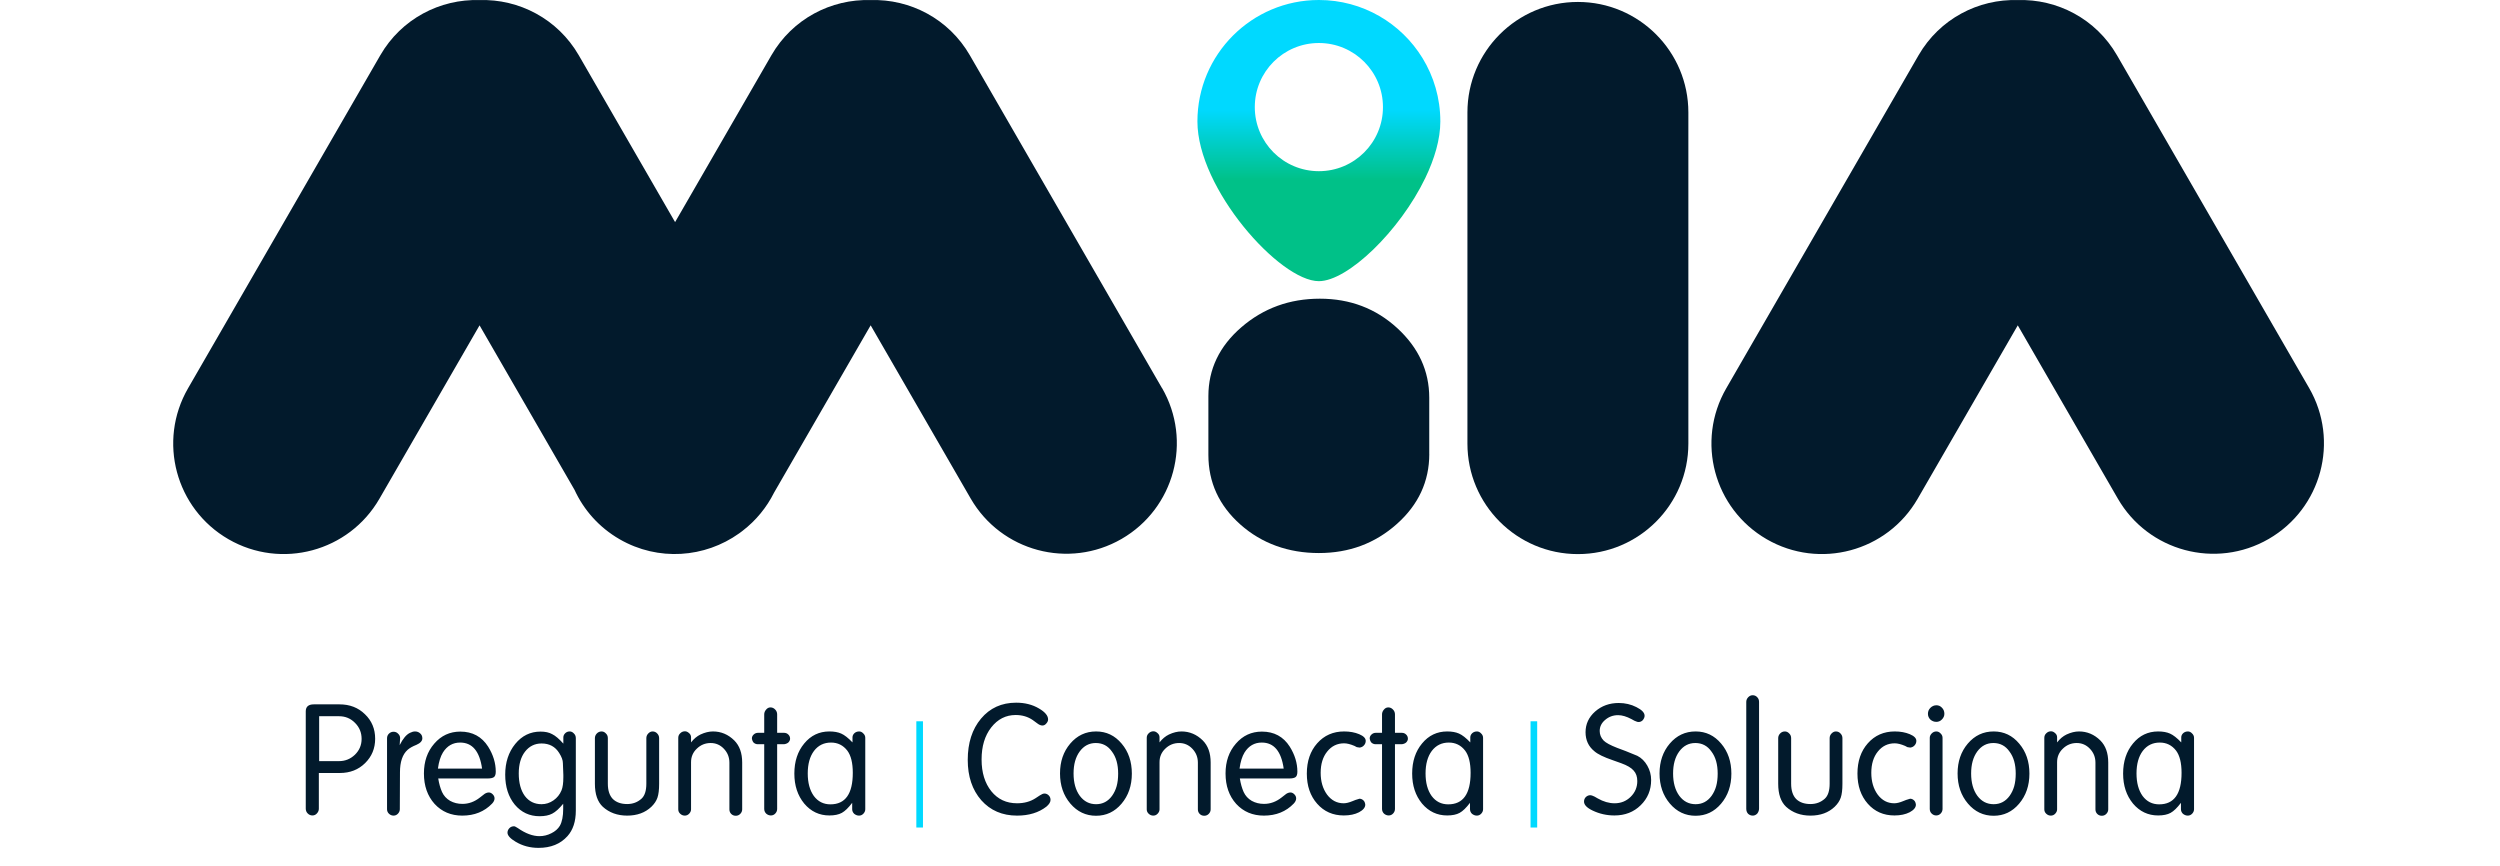 <svg xmlns="http://www.w3.org/2000/svg" width="433" height="150" viewBox="0 0 433 150" fill="none"><path d="M55.224 133.883V140.077C55.224 140.376 55.11 140.649 54.881 140.895C54.671 141.123 54.416 141.237 54.117 141.237C53.801 141.237 53.528 141.123 53.3 140.895C53.071 140.666 52.957 140.385 52.957 140.051V123.207C52.957 122.399 53.423 121.995 54.354 121.995H58.809C60.584 121.995 62.051 122.566 63.211 123.708C64.388 124.833 64.977 126.247 64.977 127.952C64.977 129.621 64.397 131.027 63.237 132.17C62.078 133.312 60.619 133.883 58.862 133.883H55.224ZM55.277 124.051V131.827H58.73C59.784 131.827 60.698 131.458 61.471 130.72C62.245 129.964 62.631 129.05 62.631 127.978C62.631 126.889 62.253 125.966 61.498 125.211C60.742 124.437 59.819 124.051 58.73 124.051H55.277ZM69.222 129.059C69.785 127.934 70.382 127.223 71.015 126.924C71.331 126.766 71.621 126.687 71.885 126.687C72.236 126.687 72.535 126.801 72.781 127.029C73.027 127.24 73.15 127.521 73.15 127.873C73.15 128.33 72.807 128.708 72.122 129.006C71.454 129.27 70.945 129.56 70.593 129.876C69.715 130.667 69.275 131.959 69.275 133.751L69.249 140.156C69.249 140.438 69.143 140.692 68.933 140.921C68.722 141.149 68.467 141.264 68.168 141.264C67.869 141.264 67.606 141.158 67.377 140.947C67.149 140.736 67.035 140.473 67.035 140.156V127.873C67.035 127.557 67.14 127.293 67.351 127.082C67.579 126.854 67.852 126.739 68.168 126.739C68.484 126.739 68.748 126.854 68.959 127.082C69.187 127.293 69.302 127.548 69.302 127.847L69.222 129.059ZM75.902 134.832C76.043 135.728 76.262 136.51 76.561 137.178C76.86 137.828 77.326 138.338 77.958 138.707C78.591 139.058 79.302 139.234 80.093 139.234C81.183 139.234 82.193 138.865 83.125 138.127L83.942 137.494C84.188 137.336 84.434 137.257 84.68 137.257C84.908 137.257 85.128 137.362 85.339 137.573C85.55 137.784 85.655 138.021 85.655 138.285C85.655 138.584 85.514 138.882 85.233 139.181C83.898 140.569 82.176 141.264 80.067 141.264C78.116 141.264 76.517 140.587 75.269 139.234C74.039 137.863 73.424 136.106 73.424 133.962C73.424 131.888 74.022 130.166 75.217 128.796C76.412 127.407 77.914 126.713 79.724 126.713C81.833 126.713 83.441 127.583 84.548 129.323C85.427 130.729 85.866 132.17 85.866 133.646C85.866 134.12 85.76 134.436 85.55 134.595C85.339 134.753 84.97 134.832 84.443 134.832H75.902ZM76.719 130.324C76.297 131.01 76.007 131.941 75.849 133.119H83.494C83.072 130.114 81.807 128.611 79.698 128.611C78.433 128.611 77.44 129.182 76.719 130.324ZM97.571 128.796V127.715C97.571 127.451 97.676 127.214 97.887 127.003C98.098 126.792 98.362 126.687 98.678 126.687C98.942 126.687 99.179 126.801 99.39 127.029C99.618 127.24 99.733 127.513 99.733 127.847V140.394C99.733 142.274 99.249 143.75 98.283 144.822C97.07 146.175 95.401 146.852 93.274 146.852C91.816 146.852 90.498 146.5 89.32 145.797C88.371 145.235 87.897 144.708 87.897 144.216C87.897 143.935 88.002 143.68 88.213 143.451C88.424 143.223 88.697 143.109 89.031 143.109C89.153 143.109 89.373 143.214 89.689 143.425C91.025 144.356 92.273 144.822 93.433 144.822C94.153 144.822 94.838 144.655 95.489 144.321C96.139 144.005 96.631 143.574 96.965 143.03C97.351 142.344 97.545 141.369 97.545 140.104V139.208C96.859 140.051 96.227 140.622 95.647 140.921C95.084 141.22 94.355 141.369 93.459 141.369C91.719 141.369 90.287 140.701 89.162 139.366C88.055 138.013 87.502 136.282 87.502 134.173C87.502 132.047 88.082 130.272 89.241 128.848C90.401 127.425 91.86 126.713 93.617 126.713C94.443 126.713 95.12 126.863 95.647 127.161C96.192 127.425 96.833 127.97 97.571 128.796ZM93.802 128.769C92.624 128.769 91.666 129.244 90.928 130.193C90.208 131.124 89.848 132.38 89.848 133.962C89.848 135.596 90.199 136.897 90.902 137.863C91.623 138.812 92.589 139.287 93.802 139.287C94.54 139.287 95.225 139.067 95.858 138.628C96.49 138.188 96.956 137.608 97.255 136.888C97.466 136.378 97.571 135.623 97.571 134.621V134.199L97.492 132.17C97.492 131.678 97.281 131.098 96.859 130.43C96.174 129.323 95.155 128.769 93.802 128.769ZM114.161 135.754C114.161 136.791 114.064 137.591 113.871 138.153C113.678 138.716 113.326 139.243 112.817 139.735C111.745 140.754 110.348 141.264 108.626 141.264C106.938 141.264 105.533 140.754 104.408 139.735C103.494 138.874 103.037 137.547 103.037 135.754V127.847C103.037 127.548 103.143 127.284 103.354 127.056C103.582 126.81 103.863 126.687 104.197 126.687C104.478 126.687 104.724 126.801 104.935 127.029C105.164 127.24 105.278 127.513 105.278 127.847V135.728C105.278 136.905 105.568 137.793 106.148 138.39C106.745 138.97 107.571 139.26 108.626 139.26C109.592 139.26 110.418 138.953 111.103 138.338C111.666 137.828 111.947 136.958 111.947 135.728V127.847C111.947 127.548 112.052 127.284 112.263 127.056C112.492 126.81 112.746 126.687 113.028 126.687C113.344 126.687 113.607 126.801 113.818 127.029C114.047 127.258 114.161 127.53 114.161 127.847V135.754ZM119.689 128.585C120.164 127.97 120.708 127.513 121.324 127.214C122.079 126.863 122.8 126.687 123.485 126.687C124.891 126.687 126.121 127.205 127.175 128.242C128.089 129.156 128.546 130.43 128.546 132.064V140.183C128.546 140.482 128.432 140.745 128.203 140.974C127.993 141.185 127.738 141.29 127.439 141.29C127.123 141.29 126.859 141.185 126.648 140.974C126.437 140.763 126.332 140.499 126.332 140.183V132.09C126.332 131.159 126.016 130.36 125.383 129.692C124.75 129.024 123.986 128.69 123.09 128.69C122.158 128.69 121.359 129.015 120.691 129.665C120.023 130.298 119.689 131.08 119.689 132.011V140.183C119.689 140.446 119.584 140.692 119.373 140.921C119.162 141.149 118.907 141.264 118.609 141.264C118.31 141.264 118.046 141.158 117.818 140.947C117.589 140.736 117.475 140.482 117.475 140.183V127.794C117.475 127.478 117.589 127.214 117.818 127.003C118.046 126.775 118.319 126.66 118.635 126.66C118.881 126.66 119.118 126.766 119.347 126.977C119.575 127.17 119.689 127.407 119.689 127.688V128.585ZM132.363 128.901H131.256C130.975 128.901 130.729 128.804 130.518 128.611C130.359 128.418 130.263 128.18 130.228 127.899C130.228 127.636 130.333 127.407 130.544 127.214C130.755 127.021 131.001 126.924 131.282 126.924H132.363V123.735C132.363 123.436 132.468 123.163 132.679 122.917C132.89 122.654 133.145 122.522 133.444 122.522C133.76 122.522 134.032 122.645 134.261 122.891C134.489 123.119 134.603 123.401 134.603 123.735V126.924H135.79C136.088 126.924 136.334 127.021 136.528 127.214C136.738 127.407 136.844 127.653 136.844 127.952C136.844 128.18 136.738 128.4 136.528 128.611C136.334 128.769 136.088 128.866 135.79 128.901H134.603V140.104C134.603 140.403 134.498 140.666 134.287 140.895C134.076 141.123 133.821 141.237 133.523 141.237C133.224 141.237 132.952 141.132 132.705 140.921C132.477 140.692 132.363 140.42 132.363 140.104V128.901ZM147.651 128.585V127.715C147.651 127.451 147.757 127.214 147.967 127.003C148.196 126.792 148.477 126.687 148.811 126.687C149.074 126.687 149.312 126.801 149.523 127.029C149.751 127.24 149.865 127.495 149.865 127.794V140.156C149.865 140.438 149.76 140.692 149.549 140.921C149.338 141.149 149.083 141.264 148.785 141.264C148.486 141.264 148.205 141.158 147.941 140.947C147.713 140.719 147.598 140.455 147.598 140.156V139.049C146.948 139.91 146.351 140.49 145.806 140.789C145.261 141.088 144.541 141.237 143.644 141.237C141.905 141.237 140.455 140.552 139.295 139.181C138.153 137.793 137.582 136.062 137.582 133.988C137.582 131.88 138.153 130.14 139.295 128.769C140.437 127.381 141.887 126.687 143.644 126.687C144.47 126.687 145.156 126.81 145.7 127.056C146.263 127.302 146.913 127.811 147.651 128.585ZM143.934 128.611C142.704 128.611 141.72 129.094 140.982 130.061C140.262 131.027 139.901 132.328 139.901 133.962C139.901 135.579 140.253 136.879 140.956 137.863C141.676 138.83 142.634 139.313 143.829 139.313C146.412 139.313 147.704 137.494 147.704 133.857C147.704 132.134 147.387 130.852 146.755 130.008C146.034 129.077 145.094 128.611 143.934 128.611ZM180.107 137.758C180.423 137.547 180.687 137.441 180.898 137.441C181.179 137.441 181.425 137.547 181.636 137.758C181.846 137.969 181.952 138.232 181.952 138.549C181.952 138.918 181.715 139.304 181.24 139.708C179.905 140.745 178.209 141.264 176.153 141.264C173.605 141.264 171.54 140.376 169.958 138.601C168.394 136.809 167.612 134.48 167.612 131.616C167.612 128.681 168.377 126.3 169.906 124.473C171.452 122.627 173.482 121.705 175.995 121.705C177.506 121.705 178.824 122.039 179.949 122.706C181.003 123.322 181.53 123.954 181.53 124.604C181.53 124.85 181.425 125.088 181.214 125.316C181.021 125.545 180.801 125.659 180.555 125.659C180.274 125.659 179.975 125.536 179.659 125.29L178.868 124.71C178.024 124.13 177.04 123.84 175.916 123.84C174.211 123.84 172.796 124.56 171.672 126.001C170.565 127.425 170.011 129.27 170.011 131.537C170.011 133.804 170.573 135.64 171.698 137.046C172.823 138.434 174.308 139.128 176.153 139.128C177.383 139.128 178.446 138.839 179.342 138.259L180.107 137.758ZM183.595 133.962C183.595 131.906 184.183 130.184 185.361 128.796C186.556 127.39 188.049 126.687 189.842 126.687C191.617 126.687 193.093 127.39 194.27 128.796C195.448 130.184 196.036 131.915 196.036 133.988C196.036 136.062 195.439 137.802 194.244 139.208C193.066 140.596 191.599 141.29 189.842 141.29C188.067 141.29 186.582 140.587 185.387 139.181C184.192 137.775 183.595 136.036 183.595 133.962ZM189.789 128.69C188.647 128.69 187.716 129.182 186.995 130.166C186.292 131.133 185.941 132.398 185.941 133.962C185.941 135.561 186.301 136.853 187.021 137.837C187.742 138.803 188.682 139.287 189.842 139.287C190.984 139.287 191.907 138.803 192.61 137.837C192.961 137.345 193.225 136.791 193.4 136.176C193.576 135.544 193.664 134.814 193.664 133.988C193.664 132.389 193.304 131.115 192.583 130.166C191.898 129.182 190.967 128.69 189.789 128.69ZM200.83 128.585C201.304 127.97 201.849 127.513 202.464 127.214C203.22 126.863 203.94 126.687 204.625 126.687C206.031 126.687 207.261 127.205 208.316 128.242C209.23 129.156 209.686 130.43 209.686 132.064V140.183C209.686 140.482 209.572 140.745 209.344 140.974C209.133 141.185 208.878 141.29 208.579 141.29C208.263 141.29 207.999 141.185 207.789 140.974C207.578 140.763 207.472 140.499 207.472 140.183V132.09C207.472 131.159 207.156 130.36 206.523 129.692C205.891 129.024 205.126 128.69 204.23 128.69C203.299 128.69 202.499 129.015 201.831 129.665C201.164 130.298 200.83 131.08 200.83 132.011V140.183C200.83 140.446 200.724 140.692 200.513 140.921C200.302 141.149 200.048 141.264 199.749 141.264C199.45 141.264 199.187 141.158 198.958 140.947C198.73 140.736 198.615 140.482 198.615 140.183V127.794C198.615 127.478 198.73 127.214 198.958 127.003C199.187 126.775 199.459 126.66 199.775 126.66C200.021 126.66 200.259 126.766 200.487 126.977C200.715 127.17 200.83 127.407 200.83 127.688V128.585ZM214.742 134.832C214.883 135.728 215.102 136.51 215.401 137.178C215.7 137.828 216.165 138.338 216.798 138.707C217.431 139.058 218.142 139.234 218.933 139.234C220.023 139.234 221.033 138.865 221.965 138.127L222.782 137.494C223.028 137.336 223.274 137.257 223.52 137.257C223.748 137.257 223.968 137.362 224.179 137.573C224.39 137.784 224.495 138.021 224.495 138.285C224.495 138.584 224.355 138.882 224.073 139.181C222.738 140.569 221.016 141.264 218.907 141.264C216.956 141.264 215.357 140.587 214.109 139.234C212.879 137.863 212.264 136.106 212.264 133.962C212.264 131.888 212.862 130.166 214.057 128.796C215.252 127.407 216.754 126.713 218.564 126.713C220.673 126.713 222.281 127.583 223.388 129.323C224.267 130.729 224.706 132.17 224.706 133.646C224.706 134.12 224.601 134.436 224.39 134.595C224.179 134.753 223.81 134.832 223.283 134.832H214.742ZM215.559 130.324C215.137 131.01 214.848 131.941 214.689 133.119H222.334C221.912 130.114 220.647 128.611 218.538 128.611C217.273 128.611 216.28 129.182 215.559 130.324ZM234.777 138.549L235.462 138.338C235.726 138.338 235.963 138.443 236.174 138.654C236.332 138.812 236.429 139.049 236.464 139.366C236.464 139.858 236.103 140.297 235.383 140.684C234.662 141.053 233.784 141.237 232.747 141.237C230.867 141.237 229.329 140.561 228.134 139.208C226.939 137.854 226.342 136.115 226.342 133.988C226.342 131.844 226.939 130.096 228.134 128.743C229.347 127.372 230.902 126.687 232.8 126.687C233.784 126.687 234.654 126.845 235.409 127.161C236.165 127.478 236.543 127.864 236.543 128.321C236.543 128.62 236.437 128.883 236.226 129.112C236.033 129.323 235.787 129.446 235.488 129.481L234.988 129.402L234.592 129.191C233.889 128.892 233.292 128.743 232.8 128.743C231.605 128.743 230.629 129.217 229.874 130.166C229.118 131.098 228.74 132.328 228.74 133.857C228.74 135.35 229.109 136.607 229.847 137.626C230.603 138.628 231.561 139.128 232.721 139.128C233.142 139.128 233.652 139.005 234.25 138.759L234.777 138.549ZM239.367 128.901H238.26C237.979 128.901 237.733 128.804 237.522 128.611C237.364 128.418 237.267 128.18 237.232 127.899C237.232 127.636 237.337 127.407 237.548 127.214C237.759 127.021 238.005 126.924 238.286 126.924H239.367V123.735C239.367 123.436 239.472 123.163 239.683 122.917C239.894 122.654 240.149 122.522 240.448 122.522C240.764 122.522 241.036 122.645 241.265 122.891C241.493 123.119 241.608 123.401 241.608 123.735V126.924H242.794C243.092 126.924 243.338 127.021 243.532 127.214C243.743 127.407 243.848 127.653 243.848 127.952C243.848 128.18 243.743 128.4 243.532 128.611C243.338 128.769 243.092 128.866 242.794 128.901H241.608V140.104C241.608 140.403 241.502 140.666 241.291 140.895C241.08 141.123 240.826 141.237 240.527 141.237C240.228 141.237 239.956 141.132 239.71 140.921C239.481 140.692 239.367 140.42 239.367 140.104V128.901ZM254.655 128.585V127.715C254.655 127.451 254.761 127.214 254.972 127.003C255.2 126.792 255.481 126.687 255.815 126.687C256.079 126.687 256.316 126.801 256.527 127.029C256.755 127.24 256.869 127.495 256.869 127.794V140.156C256.869 140.438 256.764 140.692 256.553 140.921C256.342 141.149 256.087 141.264 255.789 141.264C255.49 141.264 255.209 141.158 254.945 140.947C254.717 140.719 254.603 140.455 254.603 140.156V139.049C253.952 139.91 253.355 140.49 252.81 140.789C252.265 141.088 251.545 141.237 250.649 141.237C248.909 141.237 247.459 140.552 246.299 139.181C245.157 137.793 244.586 136.062 244.586 133.988C244.586 131.88 245.157 130.14 246.299 128.769C247.442 127.381 248.891 126.687 250.649 126.687C251.475 126.687 252.16 126.81 252.705 127.056C253.267 127.302 253.917 127.811 254.655 128.585ZM250.939 128.611C249.708 128.611 248.724 129.094 247.986 130.061C247.266 131.027 246.906 132.328 246.906 133.962C246.906 135.579 247.257 136.879 247.96 137.863C248.68 138.83 249.638 139.313 250.833 139.313C253.416 139.313 254.708 137.494 254.708 133.857C254.708 132.134 254.392 130.852 253.759 130.008C253.039 129.077 252.098 128.611 250.939 128.611ZM281.575 130.087L283.579 130.904C284.299 131.273 284.879 131.844 285.318 132.618C285.758 133.391 285.977 134.217 285.977 135.095C285.977 136.835 285.371 138.294 284.159 139.471C282.964 140.649 281.452 141.237 279.625 141.237C278.289 141.237 277.033 140.956 275.855 140.394C274.854 139.919 274.353 139.401 274.353 138.839C274.353 138.54 274.45 138.285 274.643 138.074C274.854 137.863 275.1 137.749 275.381 137.731C275.609 137.731 275.873 137.81 276.172 137.969L276.725 138.285C277.709 138.847 278.685 139.128 279.651 139.128C280.741 139.128 281.663 138.759 282.419 138.021C283.192 137.266 283.579 136.352 283.579 135.28C283.579 134.524 283.368 133.918 282.946 133.461C282.542 132.987 281.83 132.565 280.811 132.196L279.335 131.669C277.788 131.142 276.725 130.623 276.145 130.114C275.126 129.288 274.617 128.189 274.617 126.819C274.617 125.413 275.17 124.218 276.277 123.234C277.402 122.25 278.764 121.758 280.363 121.758C281.47 121.758 282.489 121.995 283.421 122.469C284.37 122.944 284.844 123.445 284.844 123.972C284.844 124.218 284.739 124.473 284.528 124.736C284.317 124.947 284.08 125.052 283.816 125.052L283.579 125.026C283.245 124.921 282.911 124.763 282.577 124.552C281.716 124.095 280.943 123.866 280.257 123.866C279.396 123.866 278.65 124.139 278.017 124.683C277.384 125.211 277.068 125.852 277.068 126.608C277.068 127.24 277.296 127.794 277.753 128.268C278.14 128.655 278.922 129.077 280.099 129.534L281.575 130.087ZM287.433 133.962C287.433 131.906 288.021 130.184 289.199 128.796C290.394 127.39 291.887 126.687 293.68 126.687C295.455 126.687 296.931 127.39 298.108 128.796C299.286 130.184 299.874 131.915 299.874 133.988C299.874 136.062 299.277 137.802 298.082 139.208C296.904 140.596 295.437 141.29 293.68 141.29C291.905 141.29 290.42 140.587 289.225 139.181C288.03 137.775 287.433 136.036 287.433 133.962ZM293.627 128.69C292.485 128.69 291.553 129.182 290.833 130.166C290.13 131.133 289.779 132.398 289.779 133.962C289.779 135.561 290.139 136.853 290.859 137.837C291.58 138.803 292.52 139.287 293.68 139.287C294.822 139.287 295.745 138.803 296.448 137.837C296.799 137.345 297.063 136.791 297.238 136.176C297.414 135.544 297.502 134.814 297.502 133.988C297.502 132.389 297.142 131.115 296.421 130.166C295.736 129.182 294.804 128.69 293.627 128.69ZM304.668 140.025C304.668 140.359 304.562 140.657 304.351 140.921C304.123 141.149 303.868 141.264 303.587 141.264C303.27 141.264 302.998 141.158 302.77 140.947C302.559 140.719 302.453 140.429 302.453 140.077V121.573C302.453 121.274 302.559 121.011 302.77 120.782C302.998 120.536 303.262 120.413 303.56 120.413C303.877 120.413 304.14 120.527 304.351 120.756C304.562 120.967 304.668 121.239 304.668 121.573V140.025ZM319.108 135.754C319.108 136.791 319.012 137.591 318.818 138.153C318.625 138.716 318.273 139.243 317.764 139.735C316.692 140.754 315.295 141.264 313.573 141.264C311.886 141.264 310.48 140.754 309.355 139.735C308.441 138.874 307.984 137.547 307.984 135.754V127.847C307.984 127.548 308.09 127.284 308.301 127.056C308.529 126.81 308.81 126.687 309.144 126.687C309.425 126.687 309.672 126.801 309.882 127.029C310.111 127.24 310.225 127.513 310.225 127.847V135.728C310.225 136.905 310.515 137.793 311.095 138.39C311.692 138.97 312.518 139.26 313.573 139.26C314.539 139.26 315.365 138.953 316.051 138.338C316.613 137.828 316.894 136.958 316.894 135.728V127.847C316.894 127.548 316.999 127.284 317.21 127.056C317.439 126.81 317.694 126.687 317.975 126.687C318.291 126.687 318.555 126.801 318.766 127.029C318.994 127.258 319.108 127.53 319.108 127.847V135.754ZM330.146 138.549L330.831 138.338C331.095 138.338 331.332 138.443 331.543 138.654C331.701 138.812 331.797 139.049 331.833 139.366C331.833 139.858 331.472 140.297 330.752 140.684C330.031 141.053 329.153 141.237 328.116 141.237C326.236 141.237 324.698 140.561 323.503 139.208C322.308 137.854 321.711 136.115 321.711 133.988C321.711 131.844 322.308 130.096 323.503 128.743C324.716 127.372 326.271 126.687 328.169 126.687C329.153 126.687 330.023 126.845 330.778 127.161C331.534 127.478 331.912 127.864 331.912 128.321C331.912 128.62 331.806 128.883 331.595 129.112C331.402 129.323 331.156 129.446 330.857 129.481L330.356 129.402L329.961 129.191C329.258 128.892 328.661 128.743 328.169 128.743C326.974 128.743 325.998 129.217 325.243 130.166C324.487 131.098 324.109 132.328 324.109 133.857C324.109 135.35 324.478 136.607 325.216 137.626C325.972 138.628 326.93 139.128 328.09 139.128C328.511 139.128 329.021 139.005 329.618 138.759L330.146 138.549ZM336.449 140.104C336.449 140.403 336.344 140.666 336.133 140.895C335.922 141.123 335.658 141.237 335.342 141.237C335.061 141.237 334.806 141.132 334.578 140.921C334.349 140.71 334.235 140.438 334.235 140.104V127.794C334.235 127.53 334.34 127.284 334.551 127.056C334.78 126.81 335.052 126.687 335.368 126.687C335.65 126.687 335.896 126.801 336.107 127.029C336.335 127.24 336.449 127.495 336.449 127.794V140.104ZM333.919 123.629C333.919 123.225 334.059 122.882 334.34 122.601C334.639 122.302 334.991 122.153 335.395 122.153C335.764 122.153 336.08 122.294 336.344 122.575C336.625 122.856 336.765 123.207 336.765 123.629C336.765 123.998 336.625 124.323 336.344 124.604C336.08 124.886 335.755 125.026 335.368 125.026C334.982 125.026 334.639 124.894 334.34 124.631C334.059 124.35 333.919 124.016 333.919 123.629ZM339.054 133.962C339.054 131.906 339.642 130.184 340.82 128.796C342.015 127.39 343.509 126.687 345.301 126.687C347.076 126.687 348.552 127.39 349.729 128.796C350.907 130.184 351.495 131.915 351.495 133.988C351.495 136.062 350.898 137.802 349.703 139.208C348.526 140.596 347.058 141.29 345.301 141.29C343.526 141.29 342.041 140.587 340.846 139.181C339.651 137.775 339.054 136.036 339.054 133.962ZM345.248 128.69C344.106 128.69 343.175 129.182 342.454 130.166C341.751 131.133 341.4 132.398 341.4 133.962C341.4 135.561 341.76 136.853 342.481 137.837C343.201 138.803 344.141 139.287 345.301 139.287C346.443 139.287 347.366 138.803 348.069 137.837C348.42 137.345 348.684 136.791 348.86 136.176C349.035 135.544 349.123 134.814 349.123 133.988C349.123 132.389 348.763 131.115 348.042 130.166C347.357 129.182 346.426 128.69 345.248 128.69ZM356.289 128.585C356.763 127.97 357.308 127.513 357.923 127.214C358.679 126.863 359.399 126.687 360.085 126.687C361.49 126.687 362.721 127.205 363.775 128.242C364.689 129.156 365.146 130.43 365.146 132.064V140.183C365.146 140.482 365.031 140.745 364.803 140.974C364.592 141.185 364.337 141.29 364.038 141.29C363.722 141.29 363.459 141.185 363.248 140.974C363.037 140.763 362.931 140.499 362.931 140.183V132.09C362.931 131.159 362.615 130.36 361.982 129.692C361.35 129.024 360.585 128.69 359.689 128.69C358.758 128.69 357.958 129.015 357.29 129.665C356.623 130.298 356.289 131.08 356.289 132.011V140.183C356.289 140.446 356.183 140.692 355.972 140.921C355.762 141.149 355.507 141.264 355.208 141.264C354.909 141.264 354.646 141.158 354.417 140.947C354.189 140.736 354.075 140.482 354.075 140.183V127.794C354.075 127.478 354.189 127.214 354.417 127.003C354.646 126.775 354.918 126.66 355.234 126.66C355.48 126.66 355.718 126.766 355.946 126.977C356.175 127.17 356.289 127.407 356.289 127.688V128.585ZM377.793 128.585V127.715C377.793 127.451 377.898 127.214 378.109 127.003C378.338 126.792 378.619 126.687 378.953 126.687C379.216 126.687 379.453 126.801 379.664 127.029C379.893 127.24 380.007 127.495 380.007 127.794V140.156C380.007 140.438 379.902 140.692 379.691 140.921C379.48 141.149 379.225 141.264 378.926 141.264C378.628 141.264 378.346 141.158 378.083 140.947C377.854 140.719 377.74 140.455 377.74 140.156V139.049C377.09 139.91 376.492 140.49 375.948 140.789C375.403 141.088 374.682 141.237 373.786 141.237C372.046 141.237 370.597 140.552 369.437 139.181C368.295 137.793 367.723 136.062 367.723 133.988C367.723 131.88 368.295 130.14 369.437 128.769C370.579 127.381 372.029 126.687 373.786 126.687C374.612 126.687 375.297 126.81 375.842 127.056C376.405 127.302 377.055 127.811 377.793 128.585ZM374.076 128.611C372.846 128.611 371.862 129.094 371.124 130.061C370.403 131.027 370.043 132.328 370.043 133.962C370.043 135.579 370.395 136.879 371.097 137.863C371.818 138.83 372.776 139.313 373.971 139.313C376.554 139.313 377.846 137.494 377.846 133.857C377.846 132.134 377.529 130.852 376.897 130.008C376.176 129.077 375.236 128.611 374.076 128.611Z" fill="#021A2C"></path><path d="M159.284 124.926V143.327" stroke="#00D9FF" stroke-width="1.15"></path><path d="M265.665 124.926V143.327" stroke="#00D9FF" stroke-width="1.15"></path><g clip-path="url(#clip0_593_556)"><path d="M247.553 78.617C247.553 83.376 245.674 87.432 241.915 90.772C238.157 94.118 233.662 95.787 228.423 95.787C223.184 95.787 218.547 94.145 214.842 90.853C211.138 87.561 209.292 83.539 209.292 78.78V68.599C209.292 63.942 211.199 59.967 215.011 56.675C218.824 53.383 223.353 51.733 228.592 51.733C233.831 51.733 238.299 53.43 241.997 56.824C245.694 60.217 247.546 64.239 247.546 68.897V78.617H247.553Z" fill="#021A2C"></path><path d="M246.377 10.059C242.679 4.029 236.027 0 228.429 0C216.809 0 207.393 9.417 207.393 21.037C207.393 32.657 221.636 48.698 228.429 48.698C233.418 48.698 242.429 40.032 246.864 30.825C248.459 27.506 249.466 24.113 249.466 21.037C249.466 17.015 248.337 13.256 246.377 10.059ZM228.429 29.649C222.298 29.649 217.33 24.68 217.33 18.549C217.33 12.418 222.298 7.449 228.429 7.449C234.561 7.449 239.529 12.418 239.529 18.549C239.529 24.68 234.561 29.649 228.429 29.649Z" fill="url(#paint0_linear_593_556)"></path><path d="M292.425 19.475C292.425 8.906 283.859 0.338 273.292 0.338C262.724 0.338 254.158 8.906 254.158 19.475V76.833C254.158 87.402 262.724 95.97 273.292 95.97C283.859 95.97 292.425 87.402 292.425 76.833V19.475Z" fill="#021A2C"></path><path d="M399.941 67.207L366.662 9.572C363.012 3.252 356.3 -0.203 349.479 0.014C342.658 -0.196 335.946 3.252 332.295 9.572L298.989 67.254C293.703 76.407 296.84 88.108 305.992 93.394C315.145 98.681 326.847 95.544 332.133 86.391L349.479 56.35L366.798 86.344C372.084 95.497 383.785 98.633 392.938 93.347C402.091 88.061 405.228 76.36 399.941 67.207Z" fill="#021A2C"></path><path d="M201.248 67.207L167.976 9.572C164.325 3.252 157.613 -0.203 150.792 0.014C143.971 -0.196 137.259 3.252 133.609 9.572L116.925 38.471L100.242 9.572C96.585 3.252 89.872 -0.203 83.051 0.014C76.231 -0.196 69.518 3.252 65.868 9.572L32.569 67.254C27.282 76.407 30.419 88.108 39.572 93.395C48.725 98.681 60.426 95.544 65.712 86.391L83.058 56.35L99.505 84.837C101.1 88.311 103.75 91.34 107.313 93.395C114.018 97.268 122.09 96.612 128.011 92.387C128.106 92.32 128.201 92.252 128.288 92.185C128.39 92.11 128.491 92.029 128.593 91.955C130.952 90.15 132.797 87.865 134.068 85.323L150.799 56.344L168.118 86.337C173.404 95.49 185.105 98.627 194.258 93.341C203.411 88.054 206.548 76.353 201.261 67.2L201.248 67.207Z" fill="#021A2C"></path></g><defs><linearGradient id="paint0_linear_593_556" x1="228.429" y1="48.705" x2="228.429" y2="18.975" gradientUnits="userSpaceOnUse"><stop offset="0.59" stop-color="#00C188"></stop><stop offset="1" stop-color="#00D9FF"></stop></linearGradient><clipPath id="clip0_593_556"><rect width="372.503" height="95.97" fill="white" transform="translate(30)"></rect></clipPath></defs></svg>